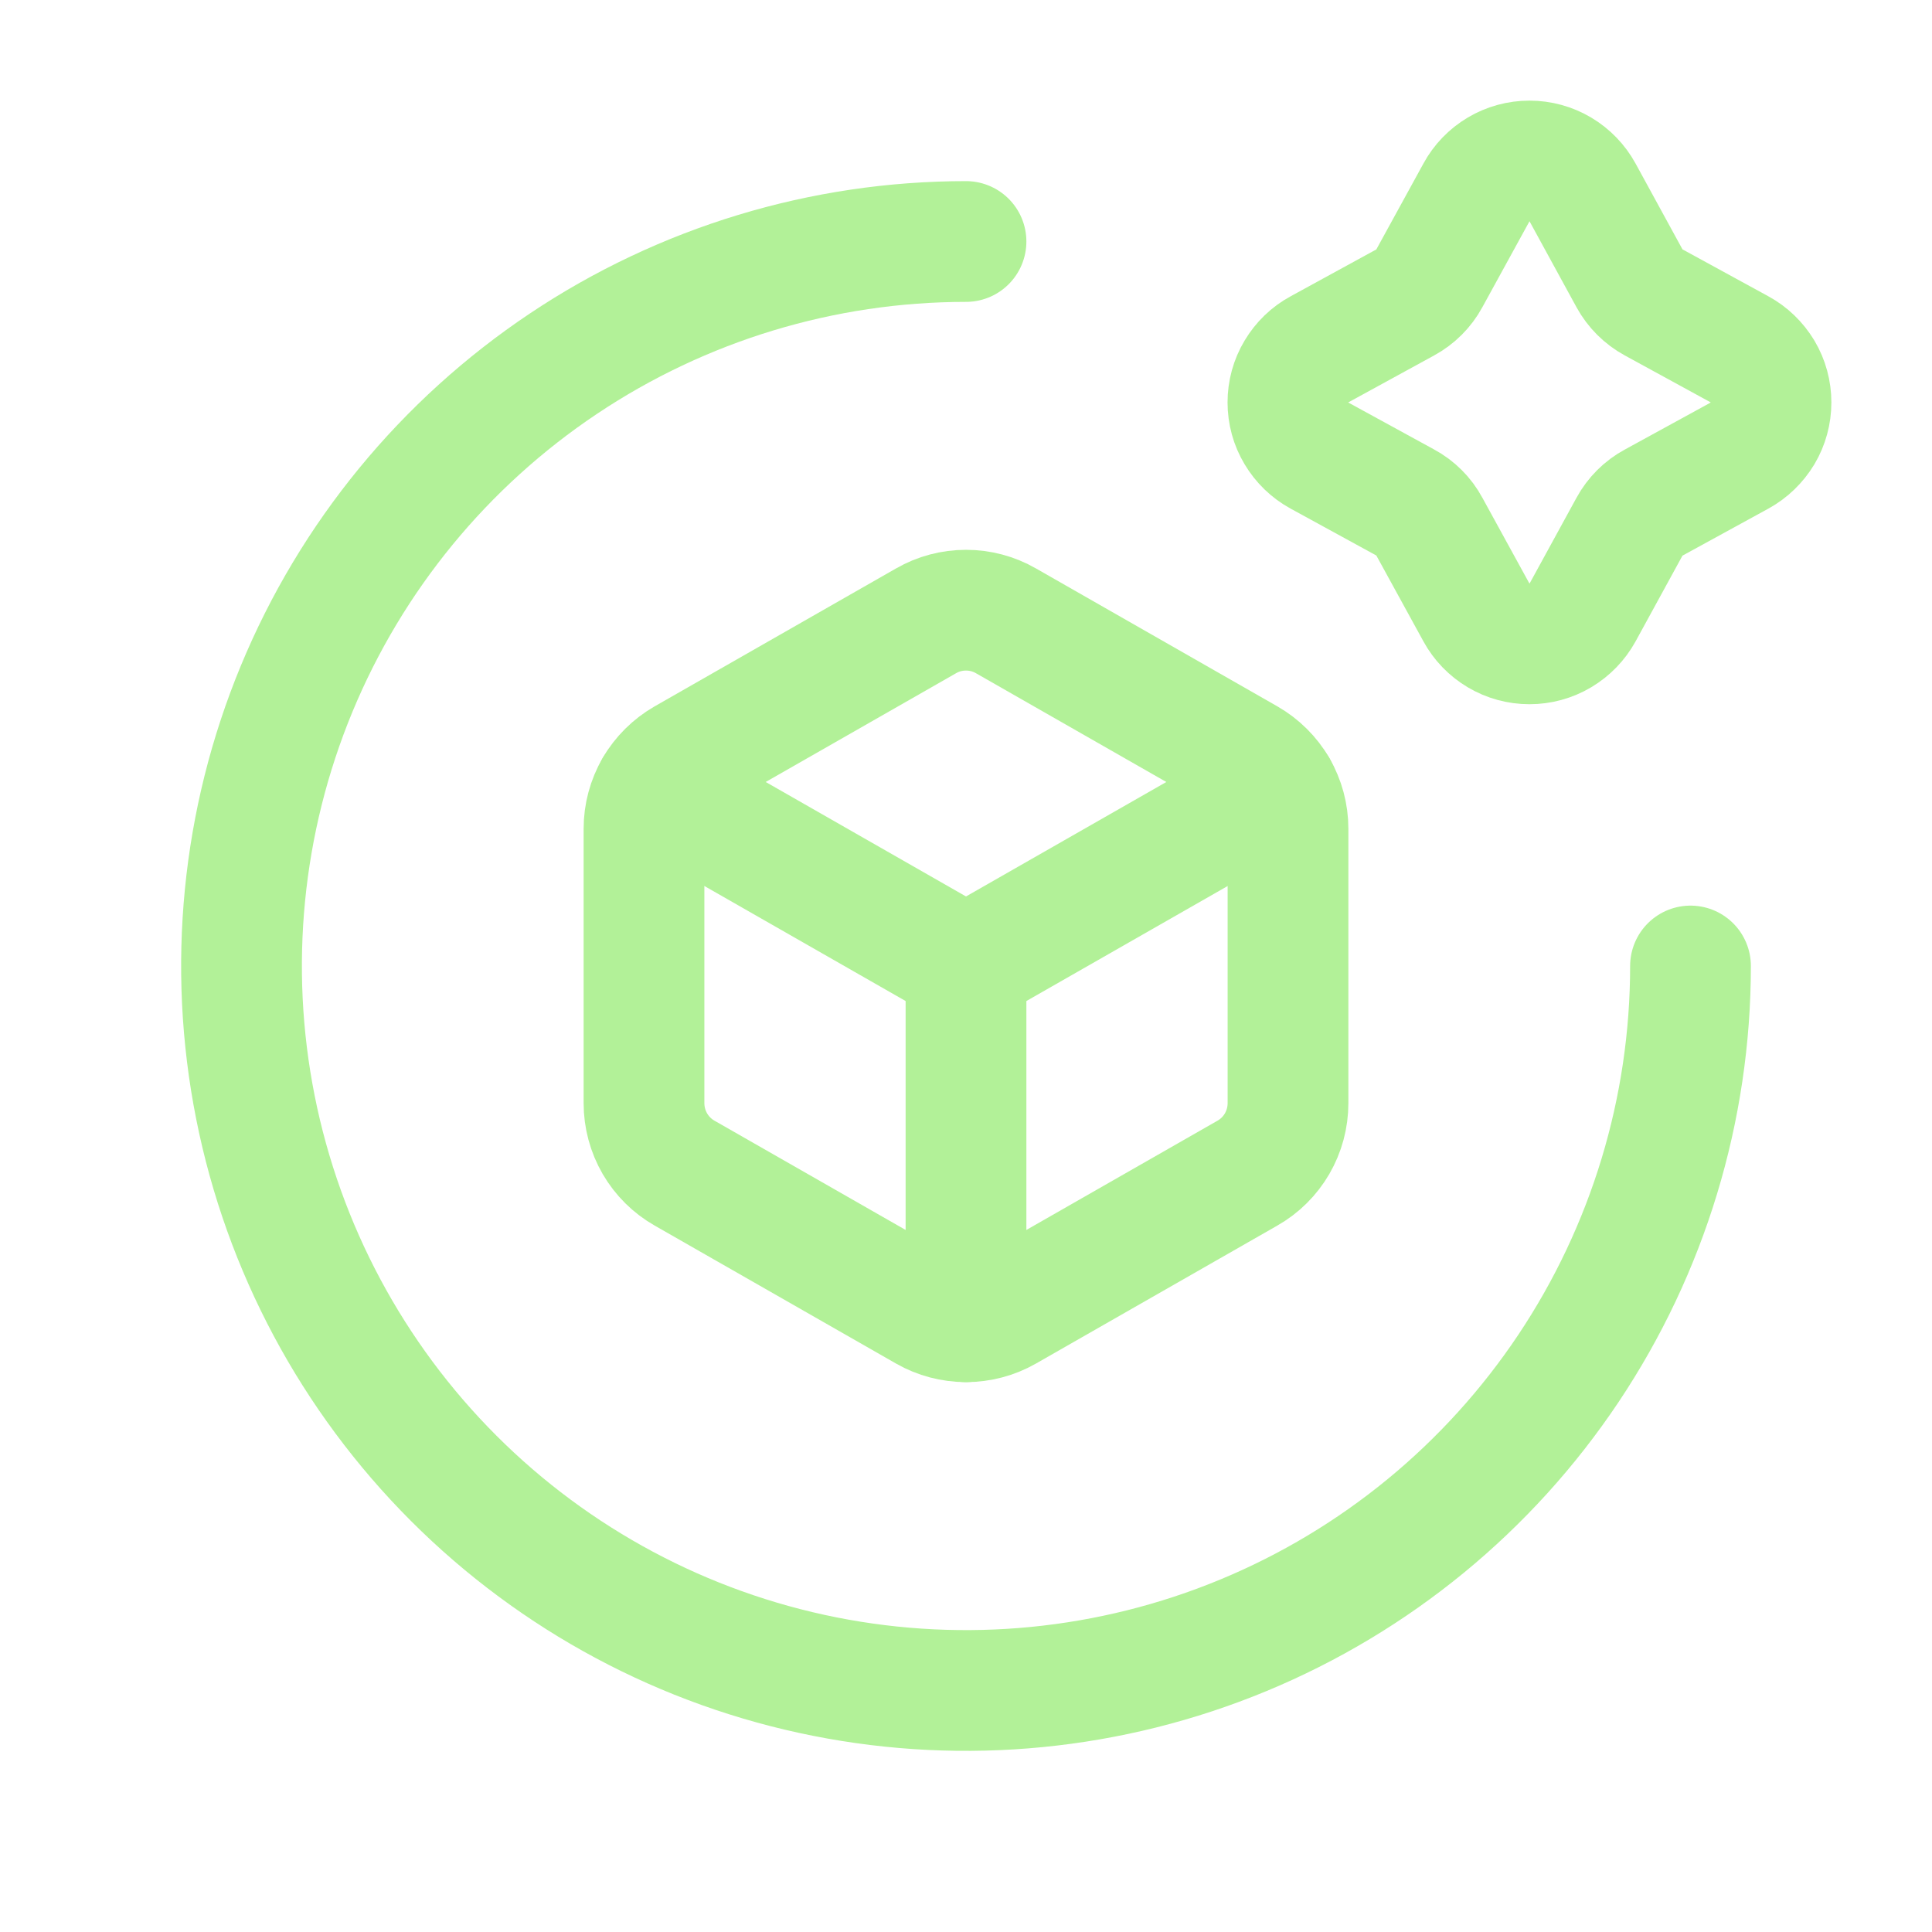 <svg width="24" height="24" viewBox="0 0 24 24" fill="none" xmlns="http://www.w3.org/2000/svg">
<g id="3d-box-star-circle 1" clip-path="url(#clip0_706_47881)">
<path id="Vector" d="M21 12C21 13.78 20.472 15.52 19.483 17C18.494 18.48 17.089 19.634 15.444 20.315C13.8 20.996 11.99 21.174 10.244 20.827C8.498 20.48 6.895 19.623 5.636 18.364C4.377 17.105 3.52 15.502 3.173 13.756C2.826 12.01 3.004 10.2 3.685 8.556C4.366 6.911 5.52 5.506 7 4.517C8.48 3.528 10.22 3 12 3" stroke="#B2F198" stroke-width="1.5" stroke-linecap="round" stroke-linejoin="round"/>
<path id="Vector_2" d="M18.34 2.392C18.404 2.273 18.5 2.174 18.616 2.105C18.732 2.036 18.864 2 19 2C19.135 2 19.267 2.036 19.383 2.105C19.499 2.174 19.595 2.273 19.66 2.392L20.242 3.457C20.311 3.583 20.416 3.688 20.543 3.757L21.608 4.339C21.726 4.403 21.825 4.499 21.895 4.615C21.964 4.731 22 4.864 22 4.999C22 5.134 21.964 5.267 21.895 5.383C21.825 5.499 21.726 5.595 21.608 5.66L20.543 6.243C20.416 6.311 20.311 6.416 20.242 6.543L19.66 7.607C19.595 7.725 19.499 7.824 19.383 7.893C19.267 7.962 19.135 7.998 19 7.998C18.864 7.998 18.732 7.962 18.616 7.893C18.5 7.824 18.404 7.725 18.34 7.607L17.756 6.542C17.688 6.415 17.583 6.31 17.456 6.242L16.392 5.66C16.273 5.595 16.174 5.499 16.105 5.383C16.035 5.267 15.999 5.134 15.999 4.999C15.999 4.864 16.035 4.731 16.105 4.615C16.174 4.499 16.273 4.403 16.392 4.339L17.456 3.757C17.583 3.688 17.688 3.583 17.756 3.457L18.34 2.392Z" stroke="#B2F198" stroke-width="1.5" stroke-miterlimit="10"/>
<path id="Vector_3" d="M11.504 16.288L8.504 14.573C8.351 14.486 8.224 14.36 8.135 14.207C8.047 14.055 8 13.881 8 13.705V10.294C8 10.118 8.047 9.945 8.135 9.792C8.224 9.64 8.351 9.514 8.504 9.426L11.504 7.712C11.655 7.625 11.826 7.58 12 7.58C12.174 7.58 12.345 7.625 12.496 7.712L15.496 9.426C15.649 9.514 15.776 9.64 15.865 9.792C15.953 9.945 16 10.118 16 10.294V13.705C16 13.881 15.953 14.055 15.865 14.207C15.776 14.36 15.649 14.486 15.496 14.573L12.496 16.288C12.345 16.374 12.174 16.419 12 16.419C11.826 16.419 11.655 16.374 11.504 16.288Z" stroke="#B2F198" stroke-width="1.5" stroke-linecap="round" stroke-linejoin="round"/>
<path id="Vector_4" d="M8.137 9.792L12 12" stroke="#B2F198" stroke-width="1.5" stroke-linecap="round" stroke-linejoin="round"/>
<path id="Vector_5" d="M15.864 9.792L12 12" stroke="#B2F198" stroke-width="1.5" stroke-linecap="round" stroke-linejoin="round"/>
<path id="Vector_6" d="M12 12V16.419" stroke="#B2F198" stroke-width="1.5" stroke-linecap="round" stroke-linejoin="round"/>
</g>
<defs>
<clipPath id="clip0_706_47881">
<rect width="24" height="24" fill="white"/>
</clipPath>
</defs>
</svg>
